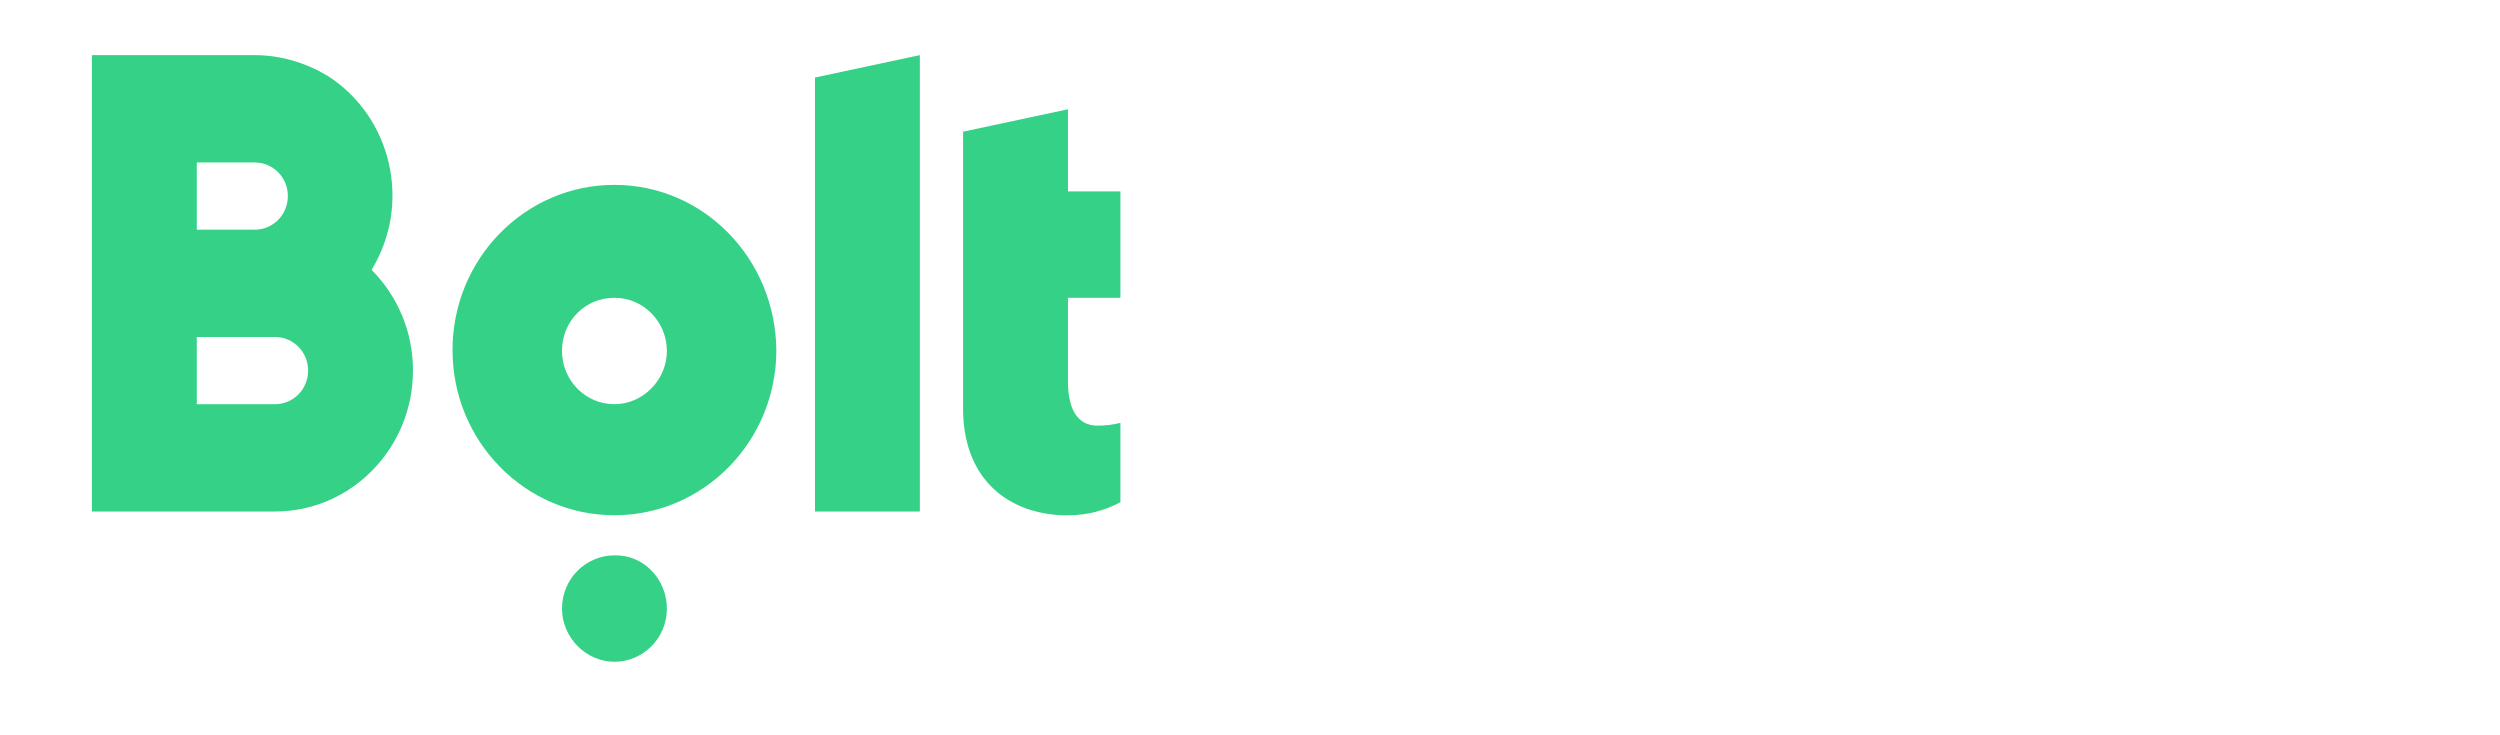 <svg width="136" height="40" viewBox="0 0 136 40" fill="none" xmlns="http://www.w3.org/2000/svg">
<g clip-path="url(#clip0_777_536)">
<path fill-rule="evenodd" clip-rule="evenodd" d="M20.214 14.677C22.416 11.072 21.315 6.351 17.811 4.117C16.61 3.406 15.259 3 13.858 3H5V27.826H14.959C19.113 27.826 22.466 24.374 22.466 20.16C22.466 18.078 21.665 16.149 20.214 14.677ZM10.705 8.838H13.858C14.859 8.838 15.659 9.651 15.659 10.666C15.659 11.681 14.859 12.494 13.858 12.494H10.705V8.838ZM14.959 21.988H10.705V18.332H14.959C15.96 18.332 16.761 19.145 16.761 20.16C16.761 21.175 15.96 21.988 14.959 21.988ZM50.04 3V27.826H44.335V4.218L50.04 3ZM33.425 10.057C28.571 10.057 24.617 14.068 24.617 19.043C24.617 24.018 28.571 28.029 33.425 28.029C38.28 28.029 42.233 24.018 42.233 19.043C42.183 14.068 38.28 10.057 33.425 10.057ZM33.425 21.988C31.824 21.988 30.573 20.668 30.573 19.094C30.573 17.469 31.824 16.2 33.425 16.2C35.027 16.2 36.278 17.52 36.278 19.094C36.278 20.668 34.977 21.988 33.425 21.988ZM36.278 33.106C36.278 34.731 34.977 36 33.425 36C31.874 36 30.573 34.68 30.573 33.106C30.573 31.482 31.874 30.212 33.425 30.212C34.977 30.162 36.278 31.482 36.278 33.106ZM60.95 10.361V16.2H58.097V20.769C58.097 22.14 58.548 23.155 59.699 23.155C60.149 23.155 60.55 23.105 60.95 23.003V27.319C60.099 27.775 59.148 28.029 58.147 28.029H58.097C58.047 28.029 58.047 28.029 57.997 28.029C57.947 28.029 57.947 28.029 57.897 28.029H57.847H57.747C54.594 27.877 52.392 25.846 52.392 22.241V16.2V7.163L58.097 5.945V10.412H60.95V10.361Z" fill="#34D186"/>
</g>
<defs>
<clipPath id="clip0_777_536">
<rect width="56" height="33" fill="white" transform="translate(5 3)"/>
</clipPath>
</defs>
</svg>
